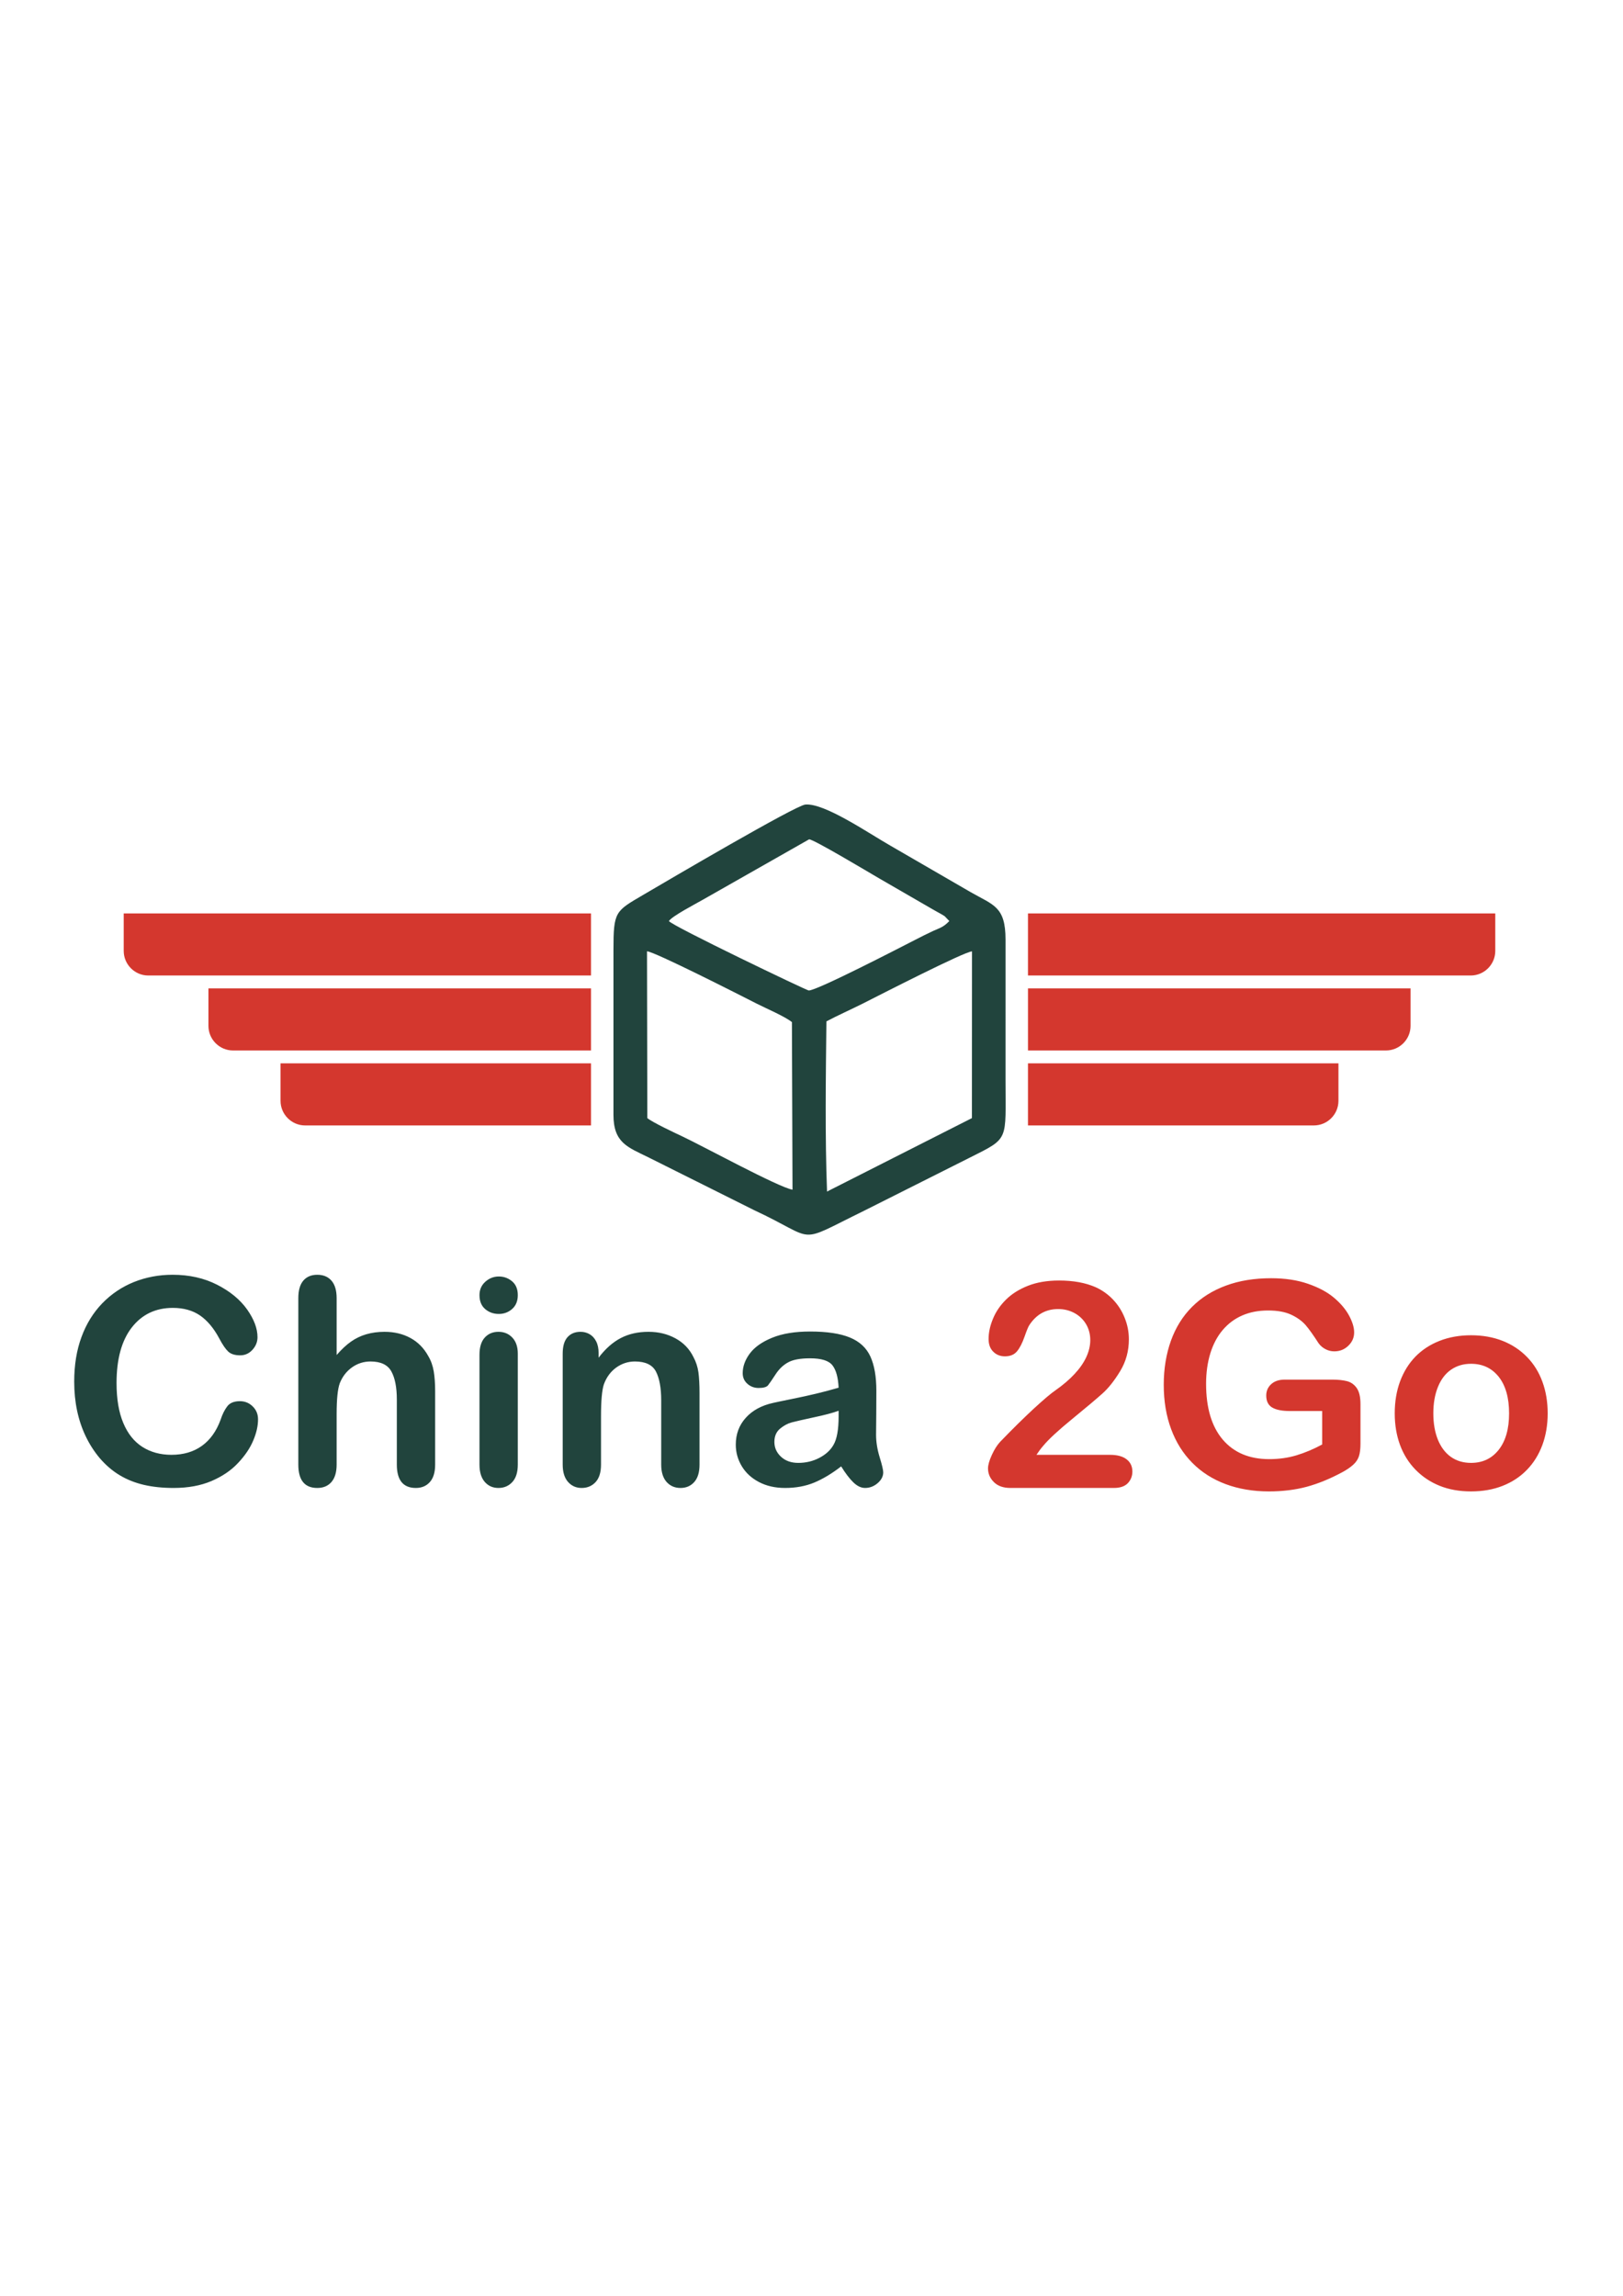 <?xml version="1.0" encoding="UTF-8" standalone="no"?> <svg xmlns:inkscape="http://www.inkscape.org/namespaces/inkscape" xmlns:sodipodi="http://sodipodi.sourceforge.net/DTD/sodipodi-0.dtd" xmlns="http://www.w3.org/2000/svg" xmlns:svg="http://www.w3.org/2000/svg" version="1.1" width="595.276pt" height="841.89pt" id="svg4" viewBox="0 0 595.276 841.89" sodipodi:docname="China2GO_LOGO.cdr"><defs id="defs4"></defs><g id="Layer1000"><path d="m 303.338,436.95 c -0.765,-19.692 -0.46,-42.471 -0.23,-62.4 3.949,-2.113 9.468,-4.579 13.282,-6.505 6.672,-3.369 37.288,-19.072 40.111,-19.169 l -0.029,61.144 z M 237.42,410.021 237.307,348.844 c 2.933,0.221 33.411,15.723 40.224,19.193 3.526,1.796 10.311,4.671 12.925,6.777 l 0.218,61.455 c -5.045,-0.813 -33.126,-16.12 -40.355,-19.514 -3.072,-1.442 -10.885,-5.112 -12.898,-6.736 z m 7.925,-72.264 c 1.035,-1.767 10.215,-6.528 12.487,-7.849 l 38.925,-22.117 c 1.51,-0.121 21.703,11.996 25.904,14.436 l 19.202,11.1 c 1.041,0.614 1.959,1.095 3.143,1.762 0.504,0.284 1.229,0.706 1.51,0.923 l 1.675,1.746 c -2.313,2.35 -3.324,2.433 -5.903,3.612 -2.186,1 -4.452,2.163 -6.638,3.282 -5.099,2.609 -36.109,18.675 -39.027,18.563 -0.799,-0.031 -50.246,-23.732 -51.278,-25.457 z m -20.342,10.5 -0.003,60.529 c -0.001,10.309 5.21,11.866 12.768,15.593 l 38.825,19.393 c 23.849,11.08 14.662,12.762 40.344,0.211 l 38.627,-19.406 c 14.768,-7.424 13.229,-5.91 13.238,-28.761 l 0.002,-51.264 c -0.003,-12.194 -4.447,-12.61 -12.79,-17.395 l -29.297,-16.968 c -8.368,-4.778 -24.368,-15.806 -31.354,-15.152 -3.661,0.343 -50.278,27.731 -59.596,33.203 -10.077,5.917 -10.76,6 -10.763,20.017 z" style="fill:#21443d;fill-rule:evenodd" id="path1"></path><path d="M 548.431,334.954 H 377.037 v 22.773 h 162.378 c 4.959,0 9.015,-4.057 9.015,-9.015 z m -503.056,0 h 171.393 v 22.773 H 54.391 c -4.959,0 -9.015,-4.057 -9.015,-9.015 z m 31.078,27.49 h 140.316 v 22.773 H 85.468 c -4.959,0 -9.015,-4.057 -9.015,-9.016 z m 440.901,0 h -140.316 v 22.773 h 131.3 c 4.959,0 9.015,-4.057 9.015,-9.016 z m -26.443,27.49 H 377.037 v 22.773 h 104.857 c 4.959,0 9.016,-4.057 9.016,-9.015 z m -388.015,0 h 113.873 v 22.773 H 111.911 c -4.959,0 -9.015,-4.057 -9.015,-9.015 z" style="fill:#d4372e;fill-rule:evenodd" id="path2"></path><path d="m 94.64,520.482 c 0,2.412 -0.581,5.018 -1.778,7.818 -1.18,2.8 -3.046,5.546 -5.599,8.241 -2.535,2.712 -5.793,4.895 -9.737,6.585 -3.962,1.673 -8.575,2.518 -13.84,2.518 -3.979,0 -7.607,-0.37 -10.882,-1.127 -3.257,-0.757 -6.233,-1.937 -8.892,-3.539 -2.659,-1.585 -5.124,-3.698 -7.36,-6.304 -1.99,-2.377 -3.698,-5.018 -5.106,-7.959 -1.409,-2.94 -2.465,-6.092 -3.169,-9.42 -0.704,-3.346 -1.056,-6.885 -1.056,-10.635 0,-6.075 0.88,-11.533 2.659,-16.34 1.761,-4.825 4.314,-8.945 7.607,-12.361 3.31,-3.416 7.166,-6.022 11.603,-7.818 4.437,-1.778 9.174,-2.676 14.192,-2.676 6.127,0 11.568,1.215 16.358,3.662 4.772,2.43 8.434,5.458 10.987,9.05 2.535,3.592 3.821,6.973 3.821,10.177 0,1.761 -0.634,3.293 -1.866,4.648 -1.233,1.338 -2.729,2.007 -4.49,2.007 -1.954,0 -3.433,-0.475 -4.402,-1.391 -0.986,-0.933 -2.078,-2.535 -3.275,-4.807 -2.007,-3.75 -4.349,-6.55 -7.043,-8.416 -2.712,-1.849 -6.022,-2.782 -9.984,-2.782 -6.304,0 -11.304,2.394 -15.037,7.166 -3.733,4.789 -5.599,11.586 -5.599,20.39 0,5.881 0.828,10.776 2.483,14.685 1.638,3.909 3.979,6.814 7.008,8.751 3.029,1.919 6.568,2.888 10.635,2.888 4.402,0 8.117,-1.092 11.163,-3.275 3.046,-2.183 5.335,-5.388 6.885,-9.631 0.651,-1.99 1.462,-3.61 2.43,-4.877 0.951,-1.25 2.5,-1.884 4.631,-1.884 1.831,0 3.398,0.634 4.701,1.919 1.303,1.268 1.954,2.853 1.954,4.737 z m 28.832,-44.459 v 20.865 c 1.796,-2.06 3.539,-3.698 5.247,-4.895 1.69,-1.197 3.574,-2.113 5.634,-2.712 2.078,-0.599 4.296,-0.898 6.673,-0.898 3.575,0 6.744,0.757 9.526,2.271 2.764,1.514 4.93,3.715 6.515,6.603 1.004,1.673 1.673,3.557 2.025,5.652 0.335,2.078 0.511,4.473 0.511,7.184 v 26.993 c 0,2.817 -0.651,4.948 -1.937,6.392 -1.285,1.444 -3.011,2.166 -5.141,2.166 -4.648,0 -6.973,-2.852 -6.973,-8.557 v -23.788 c 0,-4.508 -0.669,-7.976 -2.007,-10.389 -1.338,-2.43 -3.891,-3.645 -7.642,-3.645 -2.5,0 -4.772,0.722 -6.779,2.148 -2.007,1.426 -3.521,3.363 -4.508,5.846 -0.757,2.095 -1.144,5.828 -1.144,11.199 v 18.629 c 0,2.782 -0.634,4.895 -1.884,6.356 -1.25,1.461 -2.993,2.201 -5.212,2.201 -4.631,0 -6.955,-2.852 -6.955,-8.557 v -61.064 c 0,-2.853 0.616,-4.983 1.831,-6.409 1.215,-1.426 2.923,-2.148 5.124,-2.148 2.219,0 3.962,0.722 5.212,2.166 1.25,1.444 1.884,3.574 1.884,6.392 z m 66.442,20.354 v 40.709 c 0,2.817 -0.669,4.948 -2.007,6.392 -1.338,1.444 -3.029,2.166 -5.089,2.166 -2.06,0 -3.733,-0.74 -5.018,-2.219 -1.286,-1.479 -1.937,-3.592 -1.937,-6.339 v -40.287 c 0,-2.8 0.651,-4.895 1.937,-6.303 1.285,-1.409 2.958,-2.113 5.018,-2.113 2.06,0 3.75,0.704 5.089,2.113 1.338,1.409 2.007,3.381 2.007,5.881 z m -6.955,-14.544 c -1.954,0 -3.627,-0.599 -5.018,-1.796 -1.391,-1.197 -2.078,-2.905 -2.078,-5.106 0,-1.972 0.704,-3.61 2.131,-4.895 1.426,-1.285 3.081,-1.937 4.965,-1.937 1.831,0 3.433,0.581 4.842,1.743 1.409,1.18 2.113,2.87 2.113,5.088 0,2.166 -0.687,3.856 -2.06,5.071 -1.373,1.215 -2.993,1.831 -4.895,1.831 z m 36.597,14.333 v 1.708 c 2.483,-3.275 5.194,-5.67 8.135,-7.202 2.941,-1.532 6.321,-2.289 10.142,-2.289 3.715,0 7.025,0.81 9.966,2.43 2.923,1.602 5.106,3.891 6.55,6.849 0.933,1.726 1.532,3.574 1.814,5.582 0.264,1.99 0.405,4.525 0.405,7.624 v 26.218 c 0,2.817 -0.651,4.948 -1.937,6.392 -1.285,1.444 -2.976,2.166 -5.036,2.166 -2.095,0 -3.803,-0.74 -5.124,-2.219 -1.303,-1.479 -1.954,-3.592 -1.954,-6.339 v -23.489 c 0,-4.631 -0.651,-8.188 -1.937,-10.653 -1.285,-2.448 -3.856,-3.68 -7.712,-3.68 -2.5,0 -4.789,0.74 -6.867,2.236 -2.06,1.497 -3.574,3.557 -4.525,6.181 -0.687,2.095 -1.039,6.004 -1.039,11.762 v 17.643 c 0,2.852 -0.669,4.983 -1.99,6.409 -1.321,1.426 -3.029,2.148 -5.106,2.148 -2.025,0 -3.698,-0.74 -5.001,-2.219 -1.303,-1.479 -1.954,-3.592 -1.954,-6.339 v -40.709 c 0,-2.676 0.581,-4.684 1.743,-6.004 1.18,-1.321 2.764,-1.99 4.789,-1.99 1.232,0 2.359,0.299 3.345,0.88 1.004,0.581 1.796,1.461 2.395,2.623 0.599,1.162 0.898,2.606 0.898,4.279 z m 88.963,41.572 c -3.416,2.641 -6.709,4.613 -9.878,5.934 -3.187,1.321 -6.761,1.972 -10.706,1.972 -3.61,0 -6.797,-0.722 -9.526,-2.148 -2.729,-1.426 -4.842,-3.345 -6.321,-5.793 -1.479,-2.448 -2.219,-5.089 -2.219,-7.941 0,-3.856 1.215,-7.131 3.662,-9.843 2.447,-2.729 5.811,-4.543 10.089,-5.476 0.88,-0.211 3.099,-0.669 6.638,-1.391 3.539,-0.722 6.585,-1.373 9.103,-1.99 2.518,-0.599 5.265,-1.321 8.223,-2.183 -0.176,-3.715 -0.915,-6.444 -2.236,-8.17 -1.338,-1.743 -4.067,-2.606 -8.24,-2.606 -3.574,0 -6.269,0.493 -8.064,1.497 -1.814,0.986 -3.363,2.483 -4.648,4.49 -1.286,1.99 -2.201,3.293 -2.729,3.944 -0.546,0.634 -1.69,0.951 -3.433,0.951 -1.585,0 -2.958,-0.511 -4.103,-1.532 -1.144,-1.004 -1.726,-2.307 -1.726,-3.891 0,-2.483 0.88,-4.895 2.624,-7.237 1.761,-2.342 4.49,-4.261 8.205,-5.775 3.715,-1.514 8.346,-2.271 13.893,-2.271 6.18,0 11.058,0.74 14.597,2.201 3.539,1.462 6.039,3.768 7.501,6.938 1.461,3.17 2.201,7.36 2.201,12.589 0,3.31 -0.018,6.11 -0.035,8.417 -0.018,2.307 -0.035,4.877 -0.07,7.694 0,2.641 0.44,5.405 1.321,8.276 0.88,2.853 1.303,4.701 1.303,5.529 0,1.444 -0.669,2.764 -2.025,3.944 -1.373,1.18 -2.905,1.778 -4.631,1.778 -1.444,0 -2.87,-0.669 -4.279,-2.025 -1.409,-1.356 -2.905,-3.31 -4.49,-5.881 z m -0.933,-20.407 c -2.06,0.757 -5.053,1.567 -8.998,2.395 -3.926,0.845 -6.656,1.479 -8.17,1.866 -1.514,0.405 -2.958,1.18 -4.331,2.324 -1.373,1.162 -2.06,2.764 -2.06,4.842 0,2.131 0.81,3.944 2.43,5.441 1.602,1.497 3.715,2.254 6.339,2.254 2.782,0 5.353,-0.616 7.695,-1.831 2.359,-1.233 4.085,-2.8 5.194,-4.737 1.268,-2.131 1.902,-5.652 1.902,-10.547 z" style="fill:#21443d;fill-rule:evenodd" id="path3"></path><path d="m 380.147,533.494 h 26.922 c 2.694,0 4.737,0.546 6.145,1.655 1.409,1.092 2.113,2.588 2.113,4.472 0,1.673 -0.563,3.099 -1.673,4.279 -1.127,1.162 -2.817,1.743 -5.089,1.743 h -37.98 c -2.588,0 -4.596,-0.704 -6.04,-2.131 -1.444,-1.426 -2.166,-3.099 -2.166,-5.036 0,-1.232 0.458,-2.87 1.391,-4.912 0.933,-2.043 1.954,-3.645 3.046,-4.825 4.578,-4.737 8.698,-8.804 12.378,-12.202 3.68,-3.381 6.321,-5.617 7.888,-6.673 2.835,-1.99 5.177,-3.997 7.043,-6.022 1.884,-2.007 3.31,-4.067 4.296,-6.18 0.968,-2.113 1.461,-4.191 1.461,-6.216 0,-2.201 -0.528,-4.173 -1.567,-5.916 -1.056,-1.743 -2.483,-3.081 -4.279,-4.05 -1.814,-0.968 -3.786,-1.444 -5.916,-1.444 -4.508,0 -8.047,1.972 -10.618,5.934 -0.352,0.511 -0.933,1.919 -1.743,4.226 -0.81,2.307 -1.708,4.085 -2.729,5.317 -1.004,1.233 -2.5,1.866 -4.455,1.866 -1.726,0 -3.152,-0.581 -4.279,-1.708 -1.144,-1.127 -1.708,-2.676 -1.708,-4.649 0,-2.36 0.528,-4.842 1.602,-7.413 1.056,-2.588 2.659,-4.93 4.772,-7.026 2.113,-2.095 4.789,-3.786 8.047,-5.071 3.24,-1.285 7.061,-1.937 11.427,-1.937 5.247,0 9.737,0.828 13.452,2.465 2.412,1.109 4.543,2.623 6.356,4.543 1.831,1.937 3.257,4.155 4.261,6.691 1.021,2.518 1.532,5.141 1.532,7.853 0,4.279 -1.056,8.152 -3.169,11.639 -2.113,3.486 -4.279,6.233 -6.48,8.205 -2.201,1.972 -5.881,5.088 -11.058,9.314 -5.176,4.226 -8.733,7.518 -10.653,9.843 -0.828,0.933 -1.673,2.06 -2.535,3.363 z m 118.843,-18.594 v 14.491 c 0,1.937 -0.194,3.469 -0.564,4.613 -0.387,1.162 -1.074,2.201 -2.095,3.117 -1.021,0.933 -2.324,1.831 -3.909,2.694 -4.56,2.465 -8.962,4.261 -13.188,5.406 -4.226,1.127 -8.839,1.69 -13.822,1.69 -5.811,0 -11.111,-0.898 -15.882,-2.676 -4.789,-1.796 -8.857,-4.384 -12.22,-7.8 -3.381,-3.398 -5.969,-7.519 -7.765,-12.361 -1.814,-4.86 -2.712,-10.265 -2.712,-16.252 0,-5.881 0.88,-11.251 2.623,-16.146 1.761,-4.877 4.332,-9.015 7.747,-12.431 3.398,-3.398 7.536,-6.004 12.431,-7.8 4.878,-1.814 10.406,-2.712 16.604,-2.712 5.089,0 9.596,0.687 13.505,2.042 3.926,1.356 7.114,3.064 9.543,5.124 2.447,2.06 4.279,4.244 5.529,6.55 1.232,2.307 1.849,4.349 1.849,6.145 0,1.919 -0.722,3.557 -2.148,4.913 -1.426,1.373 -3.134,2.042 -5.141,2.042 -1.092,0 -2.148,-0.246 -3.17,-0.775 -1.021,-0.51 -1.866,-1.232 -2.553,-2.148 -1.902,-2.958 -3.486,-5.194 -4.789,-6.709 -1.321,-1.496 -3.081,-2.782 -5.282,-3.803 -2.218,-1.039 -5.053,-1.55 -8.487,-1.55 -3.539,0 -6.709,0.616 -9.491,1.831 -2.782,1.215 -5.159,2.993 -7.131,5.317 -1.972,2.307 -3.486,5.159 -4.543,8.522 -1.039,3.381 -1.567,7.114 -1.567,11.198 0,8.874 2.043,15.689 6.11,20.478 4.067,4.772 9.755,7.166 17.027,7.166 3.539,0 6.867,-0.458 9.984,-1.391 3.099,-0.933 6.268,-2.254 9.455,-3.979 v -12.273 h -11.85 c -2.853,0 -5.018,-0.422 -6.48,-1.285 -1.461,-0.863 -2.183,-2.324 -2.183,-4.402 0,-1.673 0.616,-3.081 1.831,-4.173 1.215,-1.109 2.87,-1.655 4.983,-1.655 h 17.379 c 2.131,0 3.944,0.194 5.423,0.564 1.479,0.387 2.676,1.232 3.574,2.535 0.915,1.303 1.373,3.275 1.373,5.881 z m 68.661,3.398 c 0,4.208 -0.651,8.064 -1.954,11.603 -1.321,3.539 -3.204,6.585 -5.687,9.121 -2.465,2.553 -5.441,4.49 -8.874,5.846 -3.434,1.356 -7.307,2.043 -11.604,2.043 -4.279,0 -8.117,-0.687 -11.515,-2.06 -3.398,-1.373 -6.356,-3.346 -8.857,-5.916 -2.483,-2.553 -4.384,-5.582 -5.67,-9.068 -1.285,-3.504 -1.937,-7.36 -1.937,-11.586 0,-4.261 0.651,-8.17 1.954,-11.709 1.321,-3.539 3.187,-6.568 5.635,-9.086 2.447,-2.5 5.406,-4.437 8.874,-5.793 3.469,-1.356 7.307,-2.043 11.515,-2.043 4.261,0 8.135,0.687 11.604,2.06 3.469,1.373 6.444,3.346 8.927,5.899 2.483,2.535 4.367,5.564 5.652,9.086 1.286,3.504 1.937,7.378 1.937,11.604 z m -14.157,0 c 0,-5.74 -1.268,-10.195 -3.786,-13.399 -2.535,-3.187 -5.916,-4.789 -10.177,-4.789 -2.764,0 -5.177,0.704 -7.272,2.131 -2.095,1.426 -3.715,3.539 -4.842,6.321 -1.145,2.782 -1.708,6.039 -1.708,9.737 0,3.68 0.563,6.902 1.673,9.649 1.127,2.747 2.712,4.86 4.789,6.321 2.078,1.462 4.543,2.183 7.36,2.183 4.261,0 7.642,-1.602 10.177,-4.824 2.518,-3.205 3.786,-7.66 3.786,-13.329 z" style="fill:#d4372e;fill-rule:evenodd" id="path4"></path></g></svg> 
